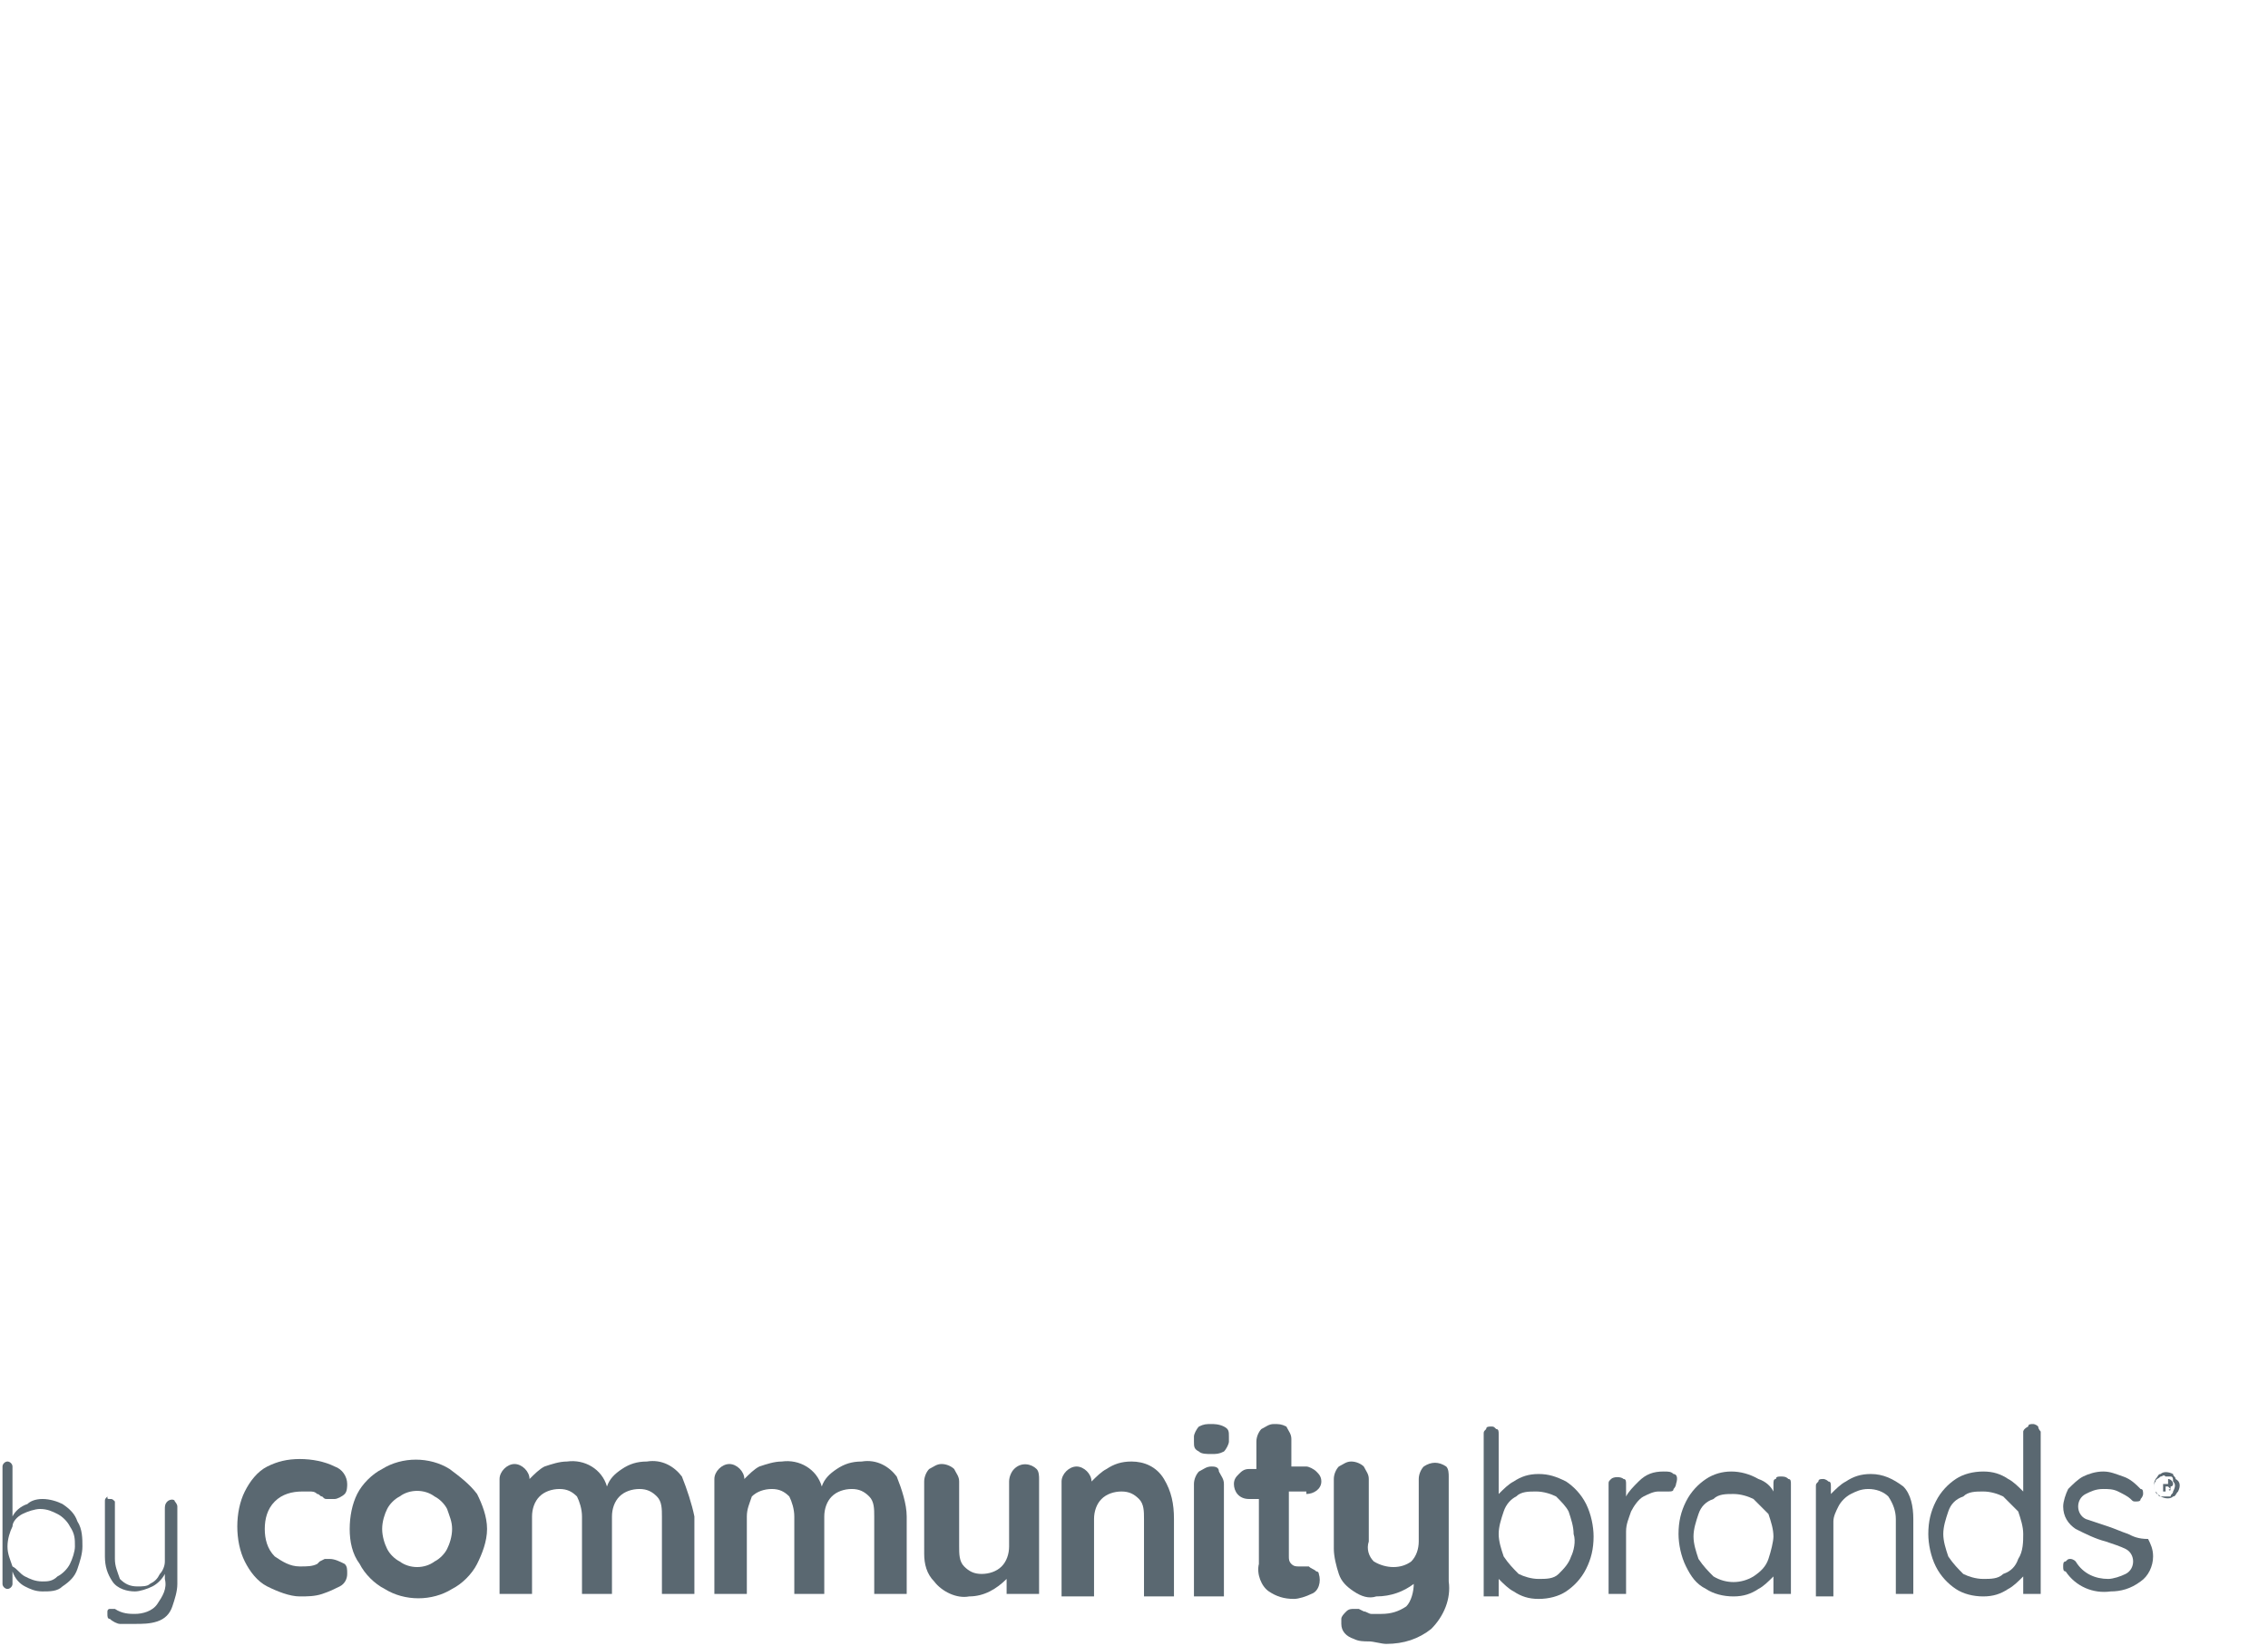 <?xml version="1.0" encoding="utf-8"?>
<!-- Generator: Adobe Illustrator 26.0.2, SVG Export Plug-In . SVG Version: 6.00 Build 0)  -->
<svg version="1.1" id="logo-white" xmlns="http://www.w3.org/2000/svg" xmlns:xlink="http://www.w3.org/1999/xlink" x="0px" y="0px"
	 viewBox="0 0 90.8 65.9" style="enable-background:new 0 0 90.8 65.9;" xml:space="preserve">
<style type="text/css">
	.logo-white-0{fill:#FFFFFF;}
	.logo-white-1{fill:#FFFFFF;}
	.logo-white-2{fill:#5A6871;}
	#logo-white:hover .logo-white-3{fill:#f2a900}
</style>
<g>
	<g>
		<rect x="48.1" y="13.6" class="logo-white-0" width="6.3" height="29.3"/>
		<polygon class="logo-white-0 logo-white-3" points="48.1,0 48.1,9.6 54.4,9.6 54.4,6.3 		"/>
		<path class="logo-white-0" d="M24.8,43h-6.3V24.9c0.1-1.8-0.3-3.5-1.3-5c-1-1.2-2.5-1.8-4-1.7c-2.1-0.2-4,0.7-5.3,2.4
			c-1.1,1.6-1.7,4.2-1.7,7.8V43H0V13.6h4.9l0.9,3.8h0.3c0.8-1.4,2.1-2.5,3.6-3.2c1.6-0.8,3.3-1.2,5.1-1.1c4.5,0,7.5,1.5,9,4.6h0.4
			c0.9-1.5,2.2-2.6,3.7-3.4c1.7-0.8,3.5-1.3,5.4-1.2c3.5,0,6.1,0.9,7.7,2.7s2.4,4.5,2.4,8.1V43h-6.3V24.9c0.1-1.8-0.3-3.5-1.3-5
			c-1-1.2-2.5-1.8-4-1.7c-2.4,0-4.2,0.8-5.3,2.3s-1.7,3.8-1.7,7L24.8,43z"/>
		<path class="logo-white-0" d="M74.1,43.5c-3.4,0.2-6.6-1.3-8.7-4h-0.4c0.2,2.5,0.4,4,0.4,4.5v6.4h-6.2V13.6h5.1c0.1,0.6,0.4,1.9,0.9,3.9
			h0.3c1.9-3,5.3-4.7,8.8-4.5c3.3-0.2,6.5,1.3,8.6,4c2.1,2.7,3.1,6.4,3.1,11.2s-1,8.5-3.1,11.2C80.7,42.2,77.5,43.7,74.1,43.5
			 M72.6,18.2c-2.5,0-4.3,0.7-5.4,2.2c-1.1,1.5-1.7,3.8-1.7,7v0.9c0,3.6,0.6,6.2,1.7,7.8s3,2.4,5.6,2.4c2,0.1,3.9-0.9,5-2.7
			c1.2-1.8,1.8-4.3,1.8-7.6s-0.6-5.8-1.7-7.5C76.6,19.1,74.6,18.1,72.6,18.2"/>
		<polygon class="logo-white-0" points="0.8,50.5 0,50.5 0,45.6 2.7,45.6 2.7,46.3 0.8,46.3 0.8,47.8 2.6,47.8 2.6,48.5 0.8,48.5 		"/>
		<path class="logo-white-0" d="M6.7,45.6v3.1c0,0.3-0.1,0.7-0.2,0.9c-0.2,0.3-0.4,0.5-0.7,0.6c-0.3,0.1-0.7,0.2-1,0.2c-0.5,0-1-0.2-1.4-0.5
			c-0.3-0.3-0.5-0.8-0.5-1.3v-3.1h0.8v3c0,0.3,0.1,0.6,0.3,0.9c0.2,0.2,0.5,0.3,0.8,0.3c0.7,0,1.1-0.4,1.1-1.2v-3L6.7,45.6z"/>
		<path class="logo-white-0" d="M11.3,50.5h-1l-2.3-3.8l0,0v0.2c0,0.4,0,0.8,0,1.1v2.5H7.3v-4.8h1l2.4,3.8l0,0c0,0,0-0.2,0-0.5s0-0.6,0-0.7
			v-2.5h0.7L11.3,50.5z"/>
		<path class="logo-white-0" d="M15.8,48c0,0.7-0.2,1.3-0.7,1.8c-0.5,0.5-1.2,0.7-1.9,0.6h-1.4v-4.8h1.5c0.7,0,1.3,0.2,1.8,0.6
			C15.6,46.7,15.8,47.4,15.8,48 M15,48c0-1.2-0.5-1.7-1.6-1.7h-0.7v3.5h0.6c0.8,0.1,1.6-0.5,1.7-1.3C15,48.3,15,48.1,15,48"/>
		<path class="logo-white-0" d="M20.2,50.5l-0.5-1.3h-1.8l-0.5,1.3h-0.8l1.8-4.8h0.9l1.8,4.8H20.2z M19.5,48.5l-0.5-1.3
			c0-0.1-0.1-0.2-0.1-0.4l-0.1-0.4c-0.1,0.3-0.1,0.6-0.3,0.9l-0.4,1.2H19.5z"/>
		<path class="logo-white-0" d="M23.1,46.2c-0.4,0-0.8,0.2-1.1,0.5c-0.3,0.4-0.4,0.9-0.4,1.3c0,0.5,0.1,1,0.4,1.3c0.3,0.3,0.7,0.5,1.1,0.5
			c0.2,0,0.4,0,0.6-0.1l0.6-0.2v0.7c-0.4,0.2-0.8,0.2-1.3,0.2c-0.6,0-1.2-0.2-1.6-0.6c-0.4-0.5-0.6-1.2-0.6-1.9
			c0-0.5,0.1-0.9,0.3-1.3c0.2-0.4,0.4-0.7,0.8-0.9c0.4-0.2,0.8-0.3,1.2-0.3c0.5,0,0.9,0.1,1.4,0.3l-0.3,0.7
			c-0.2-0.1-0.3-0.1-0.5-0.2C23.5,46.2,23.3,46.2,23.1,46.2"/>
		<path class="logo-white-0" d="M26.7,46.2c-0.4,0-0.8,0.2-1.1,0.5c-0.5,0.8-0.5,1.9,0,2.7c0.3,0.3,0.7,0.5,1.1,0.5c0.2,0,0.4,0,0.6-0.1
			l0.6-0.2v0.7c-0.4,0.2-0.8,0.2-1.3,0.2c-0.6,0-1.2-0.2-1.6-0.6c-0.4-0.5-0.7-1.2-0.6-1.9c0-0.5,0.1-0.9,0.3-1.3
			c0.2-0.4,0.4-0.7,0.8-0.9c0.4-0.2,0.8-0.3,1.2-0.3c0.5,0,0.9,0.1,1.4,0.3l-0.3,0.7c-0.2-0.1-0.3-0.1-0.5-0.2
			C27.1,46.2,26.9,46.2,26.7,46.2"/>
		<path class="logo-white-0" d="M32.5,48c0,0.7-0.2,1.3-0.6,1.8c-0.9,0.9-2.4,0.9-3.4,0C28.2,49.3,28,48.7,28,48c0-0.7,0.2-1.3,0.6-1.8
			c0.4-0.4,1.1-0.7,1.7-0.6c0.6,0,1.2,0.2,1.7,0.7C32.3,46.7,32.6,47.3,32.5,48 M28.8,48c0,0.5,0.1,1,0.4,1.3
			c0.3,0.3,0.7,0.5,1.1,0.5c0.4,0,0.8-0.1,1.1-0.5c0.5-0.8,0.5-1.9,0-2.7c-0.3-0.3-0.7-0.5-1.1-0.5c-0.4,0-0.8,0.1-1.1,0.5
			C28.9,47,28.8,47.5,28.8,48"/>
		<path class="logo-white-0" d="M36.7,45.6v3.1c0,0.3-0.1,0.7-0.2,0.9c-0.2,0.3-0.4,0.5-0.7,0.6c-0.3,0.2-0.7,0.2-1,0.2c-0.5,0-1-0.2-1.4-0.5
			c-0.3-0.3-0.5-0.8-0.5-1.3v-3.1h0.8v3c0,0.3,0.1,0.6,0.3,0.9c0.2,0.2,0.5,0.3,0.8,0.3c0.7,0,1.1-0.4,1.1-1.2v-3L36.7,45.6z"/>
		<path class="logo-white-0" d="M41.2,50.5h-1l-2.4-3.8l0,0v0.2c0,0.4,0,0.8,0,1.1v2.5h-0.7v-4.8h1l2.4,3.8l0,0c0,0,0-0.2,0-0.5s0-0.6,0-0.7
			v-2.5h0.7L41.2,50.5z"/>
		<polygon class="logo-white-0" points="43.5,50.5 42.7,50.5 42.7,46.3 41.3,46.3 41.3,45.6 44.9,45.6 44.9,46.3 43.5,46.3 		"/>
		<rect x="45" y="45.6" class="logo-white-0" width="0.8" height="4.8"/>
		<path class="logo-white-0" d="M50.4,50.5h-1L47,46.6l0,0v0.2c0,0.4,0,0.8,0,1.1v2.5h-0.7v-4.8h1l2.4,3.8l0,0c0,0,0-0.2,0-0.5s0-0.6,0-0.7
			v-2.5h0.7V50.5z"/>
		<path class="logo-white-0" d="M53,47.8h1.8v2.4c-0.3,0.1-0.6,0.2-0.8,0.2c-0.3,0-0.6,0.1-0.9,0.1c-0.6,0-1.2-0.2-1.7-0.7
			c-0.5-0.5-0.7-1.2-0.6-1.9c0-0.7,0.2-1.3,0.7-1.8c0.5-0.5,1.2-0.7,1.8-0.7c0.5,0,1,0.1,1.4,0.3l-0.3,0.7c-0.4-0.2-0.8-0.3-1.2-0.3
			c-0.5,0-0.9,0.2-1.2,0.5c-0.3,0.4-0.5,0.8-0.5,1.3c0,0.5,0.1,1,0.4,1.3c0.3,0.3,0.7,0.5,1.2,0.5c0.3,0,0.5,0,0.8-0.1v-1.2H53V47.8
			z"/>
	</g>
	<path class="logo-white-1" d="M89.5,13.6c0.8,0.4,1.3,1.3,1.2,2.2c0,0.5-0.1,0.9-0.3,1.3c-0.2,0.4-0.5,0.7-0.9,0.9c-0.4,0.2-0.8,0.3-1.3,0.3
		c-0.4,0-0.9-0.1-1.2-0.3c-0.4-0.2-0.7-0.5-0.9-0.9c-0.2-0.4-0.3-0.8-0.3-1.3c0-0.5,0.1-0.9,0.3-1.3c0.2-0.4,0.5-0.7,0.9-0.9
		c0.4-0.2,0.8-0.3,1.3-0.3C88.7,13.2,89.1,13.3,89.5,13.6z M89.3,17.5c0.3-0.2,0.6-0.4,0.7-0.7c0.3-0.7,0.3-1.5,0-2.2
		c-0.2-0.3-0.4-0.6-0.7-0.7c-0.3-0.2-0.7-0.3-1-0.3c-0.4,0-0.7,0.1-1.1,0.3c-0.3,0.2-0.6,0.4-0.7,0.8c-0.2,0.3-0.3,0.7-0.3,1.1
		c0,0.4,0.1,0.8,0.3,1.1c0.2,0.3,0.4,0.6,0.7,0.7c0.3,0.2,0.7,0.3,1.1,0.3C88.6,17.8,89,17.7,89.3,17.5L89.3,17.5z M89.3,16.9
		c0,0.1,0,0.1-0.1,0.2c-0.1,0-0.2,0.1-0.2,0c-0.1,0-0.2-0.1-0.3-0.2c-0.1-0.1-0.1-0.3-0.1-0.5c0-0.1,0-0.2-0.1-0.3
		C88.4,16,88.3,16,88.2,16h-0.4v0.9c0,0,0,0.1-0.1,0.1c-0.1,0.1-0.2,0.1-0.3,0c0,0-0.1-0.1-0.1-0.1v-2.3c0-0.1,0.1-0.2,0.2-0.2h0.8
		c0.3,0,0.5,0,0.7,0.2c0.2,0.1,0.3,0.3,0.2,0.6c0,0.3-0.2,0.6-0.6,0.7c0.1,0.1,0.2,0.2,0.3,0.3c0.1,0.1,0.1,0.2,0.1,0.4
		c0,0.1,0,0.2,0,0.2c0,0,0.1,0.1,0.1,0.1c0,0,0.1,0,0.2,0C89.3,16.8,89.3,16.9,89.3,16.9L89.3,16.9z M88.7,15.5
		c0.1-0.1,0.2-0.2,0.2-0.3c0-0.1,0-0.2-0.1-0.3c-0.1-0.1-0.3-0.1-0.4-0.1h-0.5v0.8h0.5C88.4,15.6,88.5,15.6,88.7,15.5L88.7,15.5z"/>
	<g>
		<g>
			<g>
				<path class="logo-white-2" d="M57.9,58.7L57.9,58.7c-0.3-0.2-0.6-0.2-0.9,0c-0.1,0.1-0.2,0.3-0.2,0.5v2.5c0,0.3-0.1,0.6-0.3,0.8
					c-0.4,0.3-1,0.3-1.5,0c-0.2-0.2-0.3-0.5-0.2-0.8v-2.5c0-0.2-0.1-0.3-0.2-0.5c-0.1-0.1-0.3-0.2-0.5-0.2c-0.2,0-0.3,0.1-0.5,0.2
					c-0.1,0.1-0.2,0.3-0.2,0.5V62c0,0.3,0.1,0.7,0.2,1c0.1,0.3,0.3,0.5,0.6,0.7c0.3,0.2,0.6,0.3,0.9,0.2c0.6,0,1.1-0.2,1.5-0.5
					c0,0.3-0.1,0.7-0.3,0.9c-0.3,0.2-0.6,0.3-1,0.3c-0.1,0-0.3,0-0.4,0c-0.1,0-0.2-0.1-0.3-0.1l-0.2-0.1c-0.1,0-0.1,0-0.2,0
					c-0.1,0-0.2,0-0.3,0.1c-0.1,0.1-0.2,0.2-0.2,0.3c0,0.1,0,0.1,0,0.2c0,0.3,0.2,0.5,0.5,0.6c0.2,0.1,0.4,0.1,0.6,0.1
					c0.2,0,0.5,0.1,0.7,0.1c0.7,0,1.3-0.2,1.8-0.6c0.5-0.5,0.8-1.2,0.7-1.9v-4.2C58,59,58,58.8,57.9,58.7z"/>
				<path class="logo-white-2" d="M13.2,62.4c-0.1,0-0.2,0-0.2,0l-0.2,0.1c0,0-0.1,0.1-0.1,0.1c-0.2,0.1-0.4,0.1-0.7,0.1
					c-0.4,0-0.7-0.2-1-0.4c-0.3-0.3-0.4-0.7-0.4-1.1c0-0.4,0.1-0.8,0.4-1.1c0.3-0.3,0.7-0.4,1.1-0.4h0.3c0.1,0,0.2,0,0.3,0.1
					c0.1,0,0.1,0.1,0.2,0.1c0.1,0.1,0.1,0.1,0.2,0.1c0.1,0,0.2,0,0.3,0c0.1,0,0.3-0.1,0.4-0.2c0.1-0.1,0.1-0.3,0.1-0.4
					c0-0.3-0.2-0.6-0.5-0.7c-0.4-0.2-0.9-0.3-1.4-0.3c-0.5,0-0.9,0.1-1.3,0.3c-0.4,0.2-0.7,0.6-0.9,1c-0.2,0.4-0.3,0.9-0.3,1.4
					c0,0.5,0.1,1,0.3,1.4c0.2,0.4,0.5,0.8,0.9,1c0.4,0.2,0.9,0.4,1.3,0.4c0.3,0,0.6,0,0.9-0.1c0.3-0.1,0.5-0.2,0.7-0.3
					c0.2-0.1,0.3-0.3,0.3-0.5c0-0.2,0-0.3-0.1-0.4C13.6,62.5,13.4,62.4,13.2,62.4z"/>
				<path class="logo-white-2" d="M45.3,58.5c-0.4,0-0.7,0.1-1,0.3c-0.2,0.1-0.4,0.3-0.6,0.5l0,0c0-0.3-0.3-0.6-0.6-0.6s-0.6,0.3-0.6,0.6
					c0,0,0,0,0,0v4.6h1.3v-3.1c0-0.3,0.1-0.6,0.3-0.8c0.2-0.2,0.5-0.3,0.8-0.3c0.3,0,0.5,0.1,0.7,0.3c0.2,0.2,0.2,0.5,0.2,0.8v3.1
					H47v-3.1c0-0.6-0.1-1.1-0.4-1.6C46.3,58.7,45.8,58.5,45.3,58.5z"/>
				<path class="logo-white-2" d="M27.3,59.1c-0.3-0.4-0.8-0.7-1.4-0.6c-0.4,0-0.7,0.1-1,0.3c-0.3,0.2-0.5,0.4-0.6,0.7
					c-0.2-0.7-0.9-1.1-1.6-1c-0.3,0-0.6,0.1-0.9,0.2c-0.2,0.1-0.4,0.3-0.6,0.5l0,0c0-0.3-0.3-0.6-0.6-0.6c-0.3,0-0.6,0.3-0.6,0.6
					v4.6h1.3v-3.1c0-0.3,0.1-0.6,0.3-0.8c0.2-0.2,0.5-0.3,0.8-0.3c0.3,0,0.5,0.1,0.7,0.3c0.1,0.2,0.2,0.5,0.2,0.8v3.1h1.2v-3.1
					c0-0.3,0.1-0.6,0.3-0.8c0.2-0.2,0.5-0.3,0.8-0.3c0.3,0,0.5,0.1,0.7,0.3c0.2,0.2,0.2,0.5,0.2,0.8v3.1h1.3v-3.1
					C27.7,60.2,27.5,59.6,27.3,59.1z"/>
				<path class="logo-white-2" d="M48.5,57c-0.2,0-0.3,0-0.5,0.1c-0.1,0.1-0.2,0.3-0.2,0.4v0.2c0,0.2,0,0.3,0.2,0.4c0.1,0.1,0.3,0.1,0.5,0.1
					c0.2,0,0.3,0,0.5-0.1c0.1-0.1,0.2-0.3,0.2-0.4v-0.2c0-0.2,0-0.3-0.2-0.4C48.8,57,48.6,57,48.5,57z"/>
				<path class="logo-white-2" d="M35.9,59.1c-0.3-0.4-0.8-0.7-1.4-0.6c-0.4,0-0.7,0.1-1,0.3c-0.3,0.2-0.5,0.4-0.6,0.7
					c-0.2-0.7-0.9-1.1-1.6-1c-0.3,0-0.6,0.1-0.9,0.2c-0.2,0.1-0.4,0.3-0.6,0.5l0,0c0-0.3-0.3-0.6-0.6-0.6c-0.3,0-0.6,0.3-0.6,0.6
					v4.6h1.3v-3.1c0-0.3,0.1-0.5,0.2-0.8c0.2-0.2,0.5-0.3,0.8-0.3c0.3,0,0.5,0.1,0.7,0.3c0.1,0.2,0.2,0.5,0.2,0.8v3.1H33v-3.1
					c0-0.3,0.1-0.6,0.3-0.8c0.2-0.2,0.5-0.3,0.8-0.3c0.3,0,0.5,0.1,0.7,0.3c0.2,0.2,0.2,0.5,0.2,0.8v3.1h1.3v-3.1
					C36.3,60.2,36.1,59.6,35.9,59.1z"/>
				<path class="logo-white-2" d="M18,58.8c-0.8-0.5-1.9-0.5-2.7,0c-0.4,0.2-0.8,0.6-1,1c-0.2,0.4-0.3,0.9-0.3,1.4c0,0.5,0.1,1,0.4,1.4
					c0.2,0.4,0.6,0.8,1,1c0.8,0.5,1.9,0.5,2.7,0c0.4-0.2,0.8-0.6,1-1c0.2-0.4,0.4-0.9,0.4-1.4c0-0.5-0.2-1-0.4-1.4
					C18.8,59.4,18.4,59.1,18,58.8z M17.9,62c-0.1,0.2-0.3,0.4-0.5,0.5c-0.4,0.3-1,0.3-1.4,0c-0.2-0.1-0.4-0.3-0.5-0.5
					c-0.1-0.2-0.2-0.5-0.2-0.8c0-0.3,0.1-0.6,0.2-0.8l0,0c0.1-0.2,0.3-0.4,0.5-0.5c0.4-0.3,1-0.3,1.4,0c0.2,0.1,0.4,0.3,0.5,0.5
					c0.1,0.3,0.2,0.5,0.2,0.8C18.1,61.5,18,61.8,17.9,62z"/>
				<path class="logo-white-2" d="M48.5,58.7c-0.2,0-0.3,0.1-0.5,0.2c-0.1,0.1-0.2,0.3-0.2,0.5v4.5h1.2v-4.5c0-0.2-0.1-0.3-0.2-0.5
					C48.8,58.7,48.6,58.7,48.5,58.7z"/>
				<path class="logo-white-2" d="M52.3,59.8c0.3,0,0.6-0.2,0.6-0.5c0,0,0,0,0,0c0-0.2-0.1-0.3-0.2-0.4c-0.1-0.1-0.3-0.2-0.4-0.2h-0.6v-1.1
					c0-0.2-0.1-0.3-0.2-0.5C51.3,57,51.2,57,51,57c-0.2,0-0.3,0.1-0.5,0.2c-0.1,0.1-0.2,0.3-0.2,0.5v1.1H50c-0.2,0-0.3,0.1-0.4,0.2
					c-0.1,0.1-0.2,0.2-0.2,0.4c0,0.3,0.2,0.6,0.6,0.6c0,0,0,0,0,0h0.4v2.6c-0.1,0.4,0.1,0.9,0.4,1.1c0.3,0.2,0.6,0.3,1,0.3
					c0.2,0,0.5-0.1,0.7-0.2c0.3-0.1,0.4-0.5,0.3-0.8c0,0,0-0.1-0.1-0.1c-0.1-0.1-0.2-0.1-0.3-0.2c-0.1,0-0.2,0-0.2,0H52
					c-0.1,0-0.2,0-0.3-0.1c-0.1-0.1-0.1-0.2-0.1-0.3v-2.6H52.3z"/>
				<path class="logo-white-2" d="M41.5,58.8L41.5,58.8c-0.2-0.2-0.6-0.3-0.9,0c-0.1,0.1-0.2,0.3-0.2,0.5v2.6c0,0.3-0.1,0.6-0.3,0.8
					c-0.2,0.2-0.5,0.3-0.8,0.3c-0.3,0-0.5-0.1-0.7-0.3c-0.2-0.2-0.2-0.5-0.2-0.8v-2.6c0-0.2-0.1-0.3-0.2-0.5
					c-0.1-0.1-0.3-0.2-0.5-0.2c-0.2,0-0.3,0.1-0.5,0.2c-0.1,0.1-0.2,0.3-0.2,0.5V62l0,0v0.2l0,0c0,0.4,0.1,0.8,0.4,1.1
					c0.3,0.4,0.9,0.7,1.4,0.6c0.6,0,1.1-0.3,1.5-0.7v0.6h1.3v-4.6C41.6,59.1,41.6,58.9,41.5,58.8z"/>
			</g>
			<g>
				<path class="logo-white-2" d="M62.7,59.3C62.3,59.1,62,59,61.6,59c-0.4,0-0.7,0.1-1,0.3c-0.2,0.1-0.4,0.3-0.6,0.5v-2.4l0,0
					c0-0.1,0-0.2-0.1-0.2c-0.1-0.1-0.1-0.1-0.2-0.1c-0.1,0-0.2,0-0.2,0.1c-0.1,0.1-0.1,0.1-0.1,0.2l0,0v6.5H60v-0.7
					c0.2,0.2,0.4,0.4,0.6,0.5c0.3,0.2,0.6,0.3,1,0.3c0.4,0,0.8-0.1,1.1-0.3c0.3-0.2,0.6-0.5,0.8-0.9c0.2-0.4,0.3-0.8,0.3-1.3
					c0-0.4-0.1-0.9-0.3-1.3C63.3,59.8,63,59.5,62.7,59.3z M62.9,62.3c-0.1,0.3-0.3,0.5-0.5,0.7c-0.2,0.2-0.5,0.2-0.8,0.2
					c-0.3,0-0.6-0.1-0.8-0.2c-0.2-0.2-0.4-0.4-0.6-0.7c-0.1-0.3-0.2-0.6-0.2-0.9c0-0.3,0.1-0.6,0.2-0.9c0.1-0.3,0.3-0.5,0.5-0.6
					c0.2-0.2,0.5-0.2,0.8-0.2c0.3,0,0.6,0.1,0.8,0.2c0.2,0.2,0.4,0.4,0.5,0.6c0.1,0.3,0.2,0.6,0.2,0.9C63.1,61.7,63,62.1,62.9,62.3z
					"/>
				<path class="logo-white-2" d="M67,59L67,59c-0.1-0.1-0.2-0.1-0.4-0.1c-0.4,0-0.7,0.1-1,0.4c-0.2,0.2-0.4,0.4-0.5,0.6v-0.5
					c0-0.1,0-0.2-0.1-0.2c-0.1-0.1-0.4-0.1-0.5,0c-0.1,0.1-0.1,0.1-0.1,0.2v4.4h0.7v-2.5c0-0.3,0.1-0.5,0.2-0.8
					c0.1-0.2,0.3-0.5,0.5-0.6c0.2-0.1,0.4-0.2,0.6-0.2c0.1,0,0.1,0,0.2,0c0.1,0,0.1,0,0.2,0c0.1,0,0.2,0,0.2-0.1
					c0.1-0.1,0.1-0.2,0.1-0.2C67.2,59.1,67.1,59,67,59z"/>
				<path class="logo-white-2" d="M71.3,59.1c-0.1,0-0.2,0-0.2,0.1C71,59.2,71,59.3,71,59.4v0.3c-0.1-0.2-0.3-0.4-0.6-0.5
					c-0.7-0.4-1.5-0.4-2.1,0c-0.3,0.2-0.6,0.5-0.8,0.9c-0.2,0.4-0.3,0.8-0.3,1.3c0,0.4,0.1,0.9,0.3,1.3c0.2,0.4,0.4,0.7,0.8,0.9
					c0.3,0.2,0.7,0.3,1.1,0.3c0.4,0,0.7-0.1,1-0.3c0.2-0.1,0.4-0.3,0.6-0.5v0.7h0.7v-4.4c0-0.1,0-0.2-0.1-0.2
					C71.5,59.1,71.4,59.1,71.3,59.1z M70.8,62.4c-0.1,0.3-0.3,0.5-0.6,0.7l0,0c-0.5,0.3-1.1,0.3-1.6,0c-0.2-0.2-0.4-0.4-0.6-0.7
					c-0.1-0.3-0.2-0.6-0.2-0.9c0-0.3,0.1-0.6,0.2-0.9c0.1-0.3,0.3-0.5,0.6-0.6c0.2-0.2,0.5-0.2,0.8-0.2c0.3,0,0.6,0.1,0.8,0.2
					c0.2,0.2,0.4,0.4,0.6,0.6c0.1,0.3,0.2,0.6,0.2,0.9C71,61.7,70.9,62.1,70.8,62.4z"/>
				<path class="logo-white-2" d="M74.9,59c-0.4,0-0.7,0.1-1,0.3c-0.2,0.1-0.4,0.3-0.6,0.5v-0.3c0-0.1,0-0.2-0.1-0.2
					c-0.1-0.1-0.2-0.1-0.2-0.1c-0.1,0-0.2,0-0.2,0.1c-0.1,0.1-0.1,0.1-0.1,0.2v4.4h0.7v-3c0-0.2,0.1-0.4,0.2-0.6
					c0.1-0.2,0.3-0.4,0.5-0.5c0.2-0.1,0.4-0.2,0.7-0.2c0.3,0,0.6,0.1,0.8,0.3c0.2,0.3,0.3,0.6,0.3,0.9v3h0.7v-3c0-0.5-0.1-1-0.4-1.3
					C75.8,59.2,75.4,59,74.9,59z"/>
				<path class="logo-white-2" d="M81.6,57.1C81.5,57,81.4,57,81.4,57c-0.1,0-0.2,0-0.2,0.1C81,57.2,81,57.3,81,57.3v2.4
					c-0.2-0.2-0.4-0.4-0.6-0.5c-0.3-0.2-0.6-0.3-1-0.3c-0.4,0-0.8,0.1-1.1,0.3c-0.3,0.2-0.6,0.5-0.8,0.9c-0.2,0.4-0.3,0.8-0.3,1.3
					c0,0.4,0.1,0.9,0.3,1.3c0.2,0.4,0.5,0.7,0.8,0.9c0.3,0.2,0.7,0.3,1.1,0.3c0.4,0,0.7-0.1,1-0.3c0.2-0.1,0.4-0.3,0.6-0.5v0.7h0.7
					v-6.5C81.7,57.3,81.6,57.2,81.6,57.1L81.6,57.1z M80.8,62.4c-0.1,0.3-0.3,0.5-0.6,0.6c-0.2,0.2-0.5,0.2-0.8,0.2
					c-0.3,0-0.6-0.1-0.8-0.2c-0.2-0.2-0.4-0.4-0.6-0.7c-0.1-0.3-0.2-0.6-0.2-0.9c0-0.3,0.1-0.6,0.2-0.9c0.1-0.3,0.3-0.5,0.6-0.6
					c0.2-0.2,0.5-0.2,0.8-0.2c0.3,0,0.6,0.1,0.8,0.2c0.2,0.2,0.4,0.4,0.6,0.6c0.1,0.3,0.2,0.6,0.2,0.9C81,61.7,81,62.1,80.8,62.4z"
					/>
				<path class="logo-white-2" d="M85.2,61.4c-0.3-0.1-0.5-0.2-0.8-0.3c-0.3-0.1-0.6-0.2-0.9-0.3c-0.2-0.1-0.3-0.3-0.3-0.5
					c0-0.2,0.1-0.4,0.3-0.5c0.2-0.1,0.4-0.2,0.7-0.2c0.2,0,0.4,0,0.6,0.1c0.2,0.1,0.4,0.2,0.5,0.3c0.1,0.1,0.1,0.1,0.2,0.1
					c0.1,0,0.2,0,0.2-0.1c0.1-0.1,0.1-0.2,0.1-0.2c0-0.1,0-0.2-0.1-0.2c-0.2-0.2-0.4-0.4-0.7-0.5c-0.3-0.1-0.5-0.2-0.8-0.2
					c-0.3,0-0.6,0.1-0.8,0.2c-0.2,0.1-0.4,0.3-0.6,0.5c-0.1,0.2-0.2,0.5-0.2,0.7c0,0.4,0.2,0.7,0.5,0.9c0.4,0.2,0.8,0.4,1.2,0.5
					c0.3,0.1,0.6,0.2,0.8,0.3c0.2,0.1,0.3,0.3,0.3,0.5c0,0.2-0.1,0.4-0.3,0.5c-0.2,0.1-0.5,0.2-0.7,0.2c-0.5,0-1-0.2-1.3-0.7l0,0
					c-0.1-0.1-0.2-0.1-0.2-0.1c-0.1,0-0.1,0-0.2,0.1c-0.1,0-0.1,0.1-0.1,0.2c0,0.1,0,0.2,0.1,0.2c0.4,0.6,1.1,0.9,1.8,0.8
					c0.4,0,0.8-0.1,1.2-0.4c0.3-0.2,0.5-0.6,0.5-1c0-0.3-0.1-0.5-0.2-0.7C85.6,61.6,85.4,61.5,85.2,61.4z"/>
				<path class="logo-white-2" d="M86.9,59.6C86.9,59.6,86.9,59.6,86.9,59.6c0-0.1,0-0.1,0-0.1l0,0c0.1,0,0.1-0.1,0.1-0.1
					c0-0.1-0.1-0.2-0.2-0.2h-0.2l0,0v0.5l0,0h0.1l0,0v-0.2h0.1C86.8,59.5,86.8,59.5,86.9,59.6C86.8,59.6,86.8,59.6,86.9,59.6
					C86.8,59.6,86.8,59.7,86.9,59.6L86.9,59.6L86.9,59.6L86.9,59.6L86.9,59.6L86.9,59.6C86.8,59.7,86.9,59.7,86.9,59.6z M86.8,59.4
					C86.8,59.4,86.7,59.4,86.8,59.4h-0.2v-0.2h0.1c0,0,0.1,0,0.1,0C86.8,59.2,86.8,59.3,86.8,59.4C86.8,59.3,86.8,59.4,86.8,59.4
					C86.8,59.4,86.8,59.4,86.8,59.4z"/>
				<path class="logo-white-2" d="M87.1,59.2c0-0.1-0.1-0.1-0.1-0.2c-0.2-0.1-0.4-0.1-0.5,0c-0.1,0-0.1,0.1-0.2,0.2c-0.1,0.2-0.1,0.4,0,0.5
					c0,0.1,0.1,0.1,0.2,0.2c0.2,0.1,0.4,0.1,0.5,0c0.1,0,0.1-0.1,0.2-0.2C87.3,59.5,87.3,59.3,87.1,59.2L87.1,59.2z M87,59.7
					c0,0.1-0.1,0.1-0.1,0.2c-0.1,0-0.1,0-0.2,0c-0.1,0-0.1,0-0.2,0c-0.1,0-0.1-0.1-0.2-0.2c-0.1-0.1-0.1-0.3,0-0.4
					c0-0.1,0.1-0.1,0.2-0.2c0.1,0,0.1-0.1,0.2,0c0.1,0,0.1,0,0.2,0c0.1,0,0.1,0.1,0.1,0.2C87.1,59.4,87.1,59.5,87,59.7z"/>
			</g>
		</g>
		<g>
			<path class="logo-white-2" d="M2.5,60.2c0.3,0.2,0.5,0.4,0.6,0.7c0.2,0.3,0.2,0.7,0.2,1c0,0.3-0.1,0.6-0.2,0.9c-0.1,0.3-0.3,0.5-0.6,0.7
				c-0.2,0.2-0.5,0.2-0.8,0.2c-0.3,0-0.5-0.1-0.7-0.2c-0.2-0.1-0.4-0.3-0.5-0.6v0.5c0,0.1-0.1,0.2-0.2,0.2c-0.1,0-0.2-0.1-0.2-0.2
				c0,0,0,0,0,0v-4.7c0-0.1,0.1-0.2,0.2-0.2s0.2,0.1,0.2,0.2v2c0.1-0.2,0.3-0.4,0.6-0.5C1.2,60.1,1.4,60,1.7,60
				C2,60,2.3,60.1,2.5,60.2z M2.3,63.1c0.2-0.1,0.4-0.3,0.5-0.5c0.1-0.2,0.2-0.5,0.2-0.7c0-0.3,0-0.5-0.2-0.8
				c-0.1-0.2-0.3-0.4-0.5-0.5c-0.2-0.1-0.4-0.2-0.7-0.2c-0.2,0-0.5,0.1-0.7,0.2c-0.2,0.1-0.4,0.3-0.4,0.5c-0.1,0.2-0.2,0.5-0.2,0.8
				c0,0.3,0.1,0.5,0.2,0.8C0.7,62.8,0.8,63,1,63.1c0.2,0.1,0.4,0.2,0.7,0.2C1.9,63.3,2.1,63.3,2.3,63.1z"/>
			<path class="logo-white-2" d="M7,60.1c0,0,0.1,0.1,0.1,0.2v3.1c0,0.3-0.1,0.6-0.2,0.9c-0.1,0.3-0.3,0.5-0.6,0.6C6,65,5.7,65,5.4,65
				c-0.2,0-0.4,0-0.6,0c-0.1,0-0.3-0.1-0.4-0.2c-0.1,0-0.1-0.1-0.1-0.2c0,0,0,0,0-0.1c0,0,0-0.1,0.1-0.1c0,0,0.1,0,0.1,0h0.1
				c0.3,0.2,0.6,0.2,0.8,0.2c0.3,0,0.7-0.1,0.9-0.4c0.2-0.3,0.4-0.6,0.3-1v-0.2c-0.1,0.2-0.3,0.4-0.5,0.5c-0.2,0.1-0.5,0.2-0.7,0.2
				c-0.3,0-0.7-0.1-0.9-0.4c-0.2-0.3-0.3-0.6-0.3-1v-2.2c0-0.1,0-0.1,0.1-0.2C4.3,60,4.3,60,4.4,60c0.1,0,0.1,0,0.2,0.1
				c0,0,0,0.1,0,0.2v2.1c0,0.3,0.1,0.5,0.2,0.8c0.2,0.2,0.4,0.3,0.7,0.3c0.2,0,0.4,0,0.5-0.1c0.2-0.1,0.3-0.2,0.4-0.4
				c0.1-0.1,0.2-0.3,0.2-0.5v-2.1c0-0.1,0-0.2,0.1-0.3S7,60,7,60.1L7,60.1z"/>
		</g>
	</g>
</g>
</svg>
